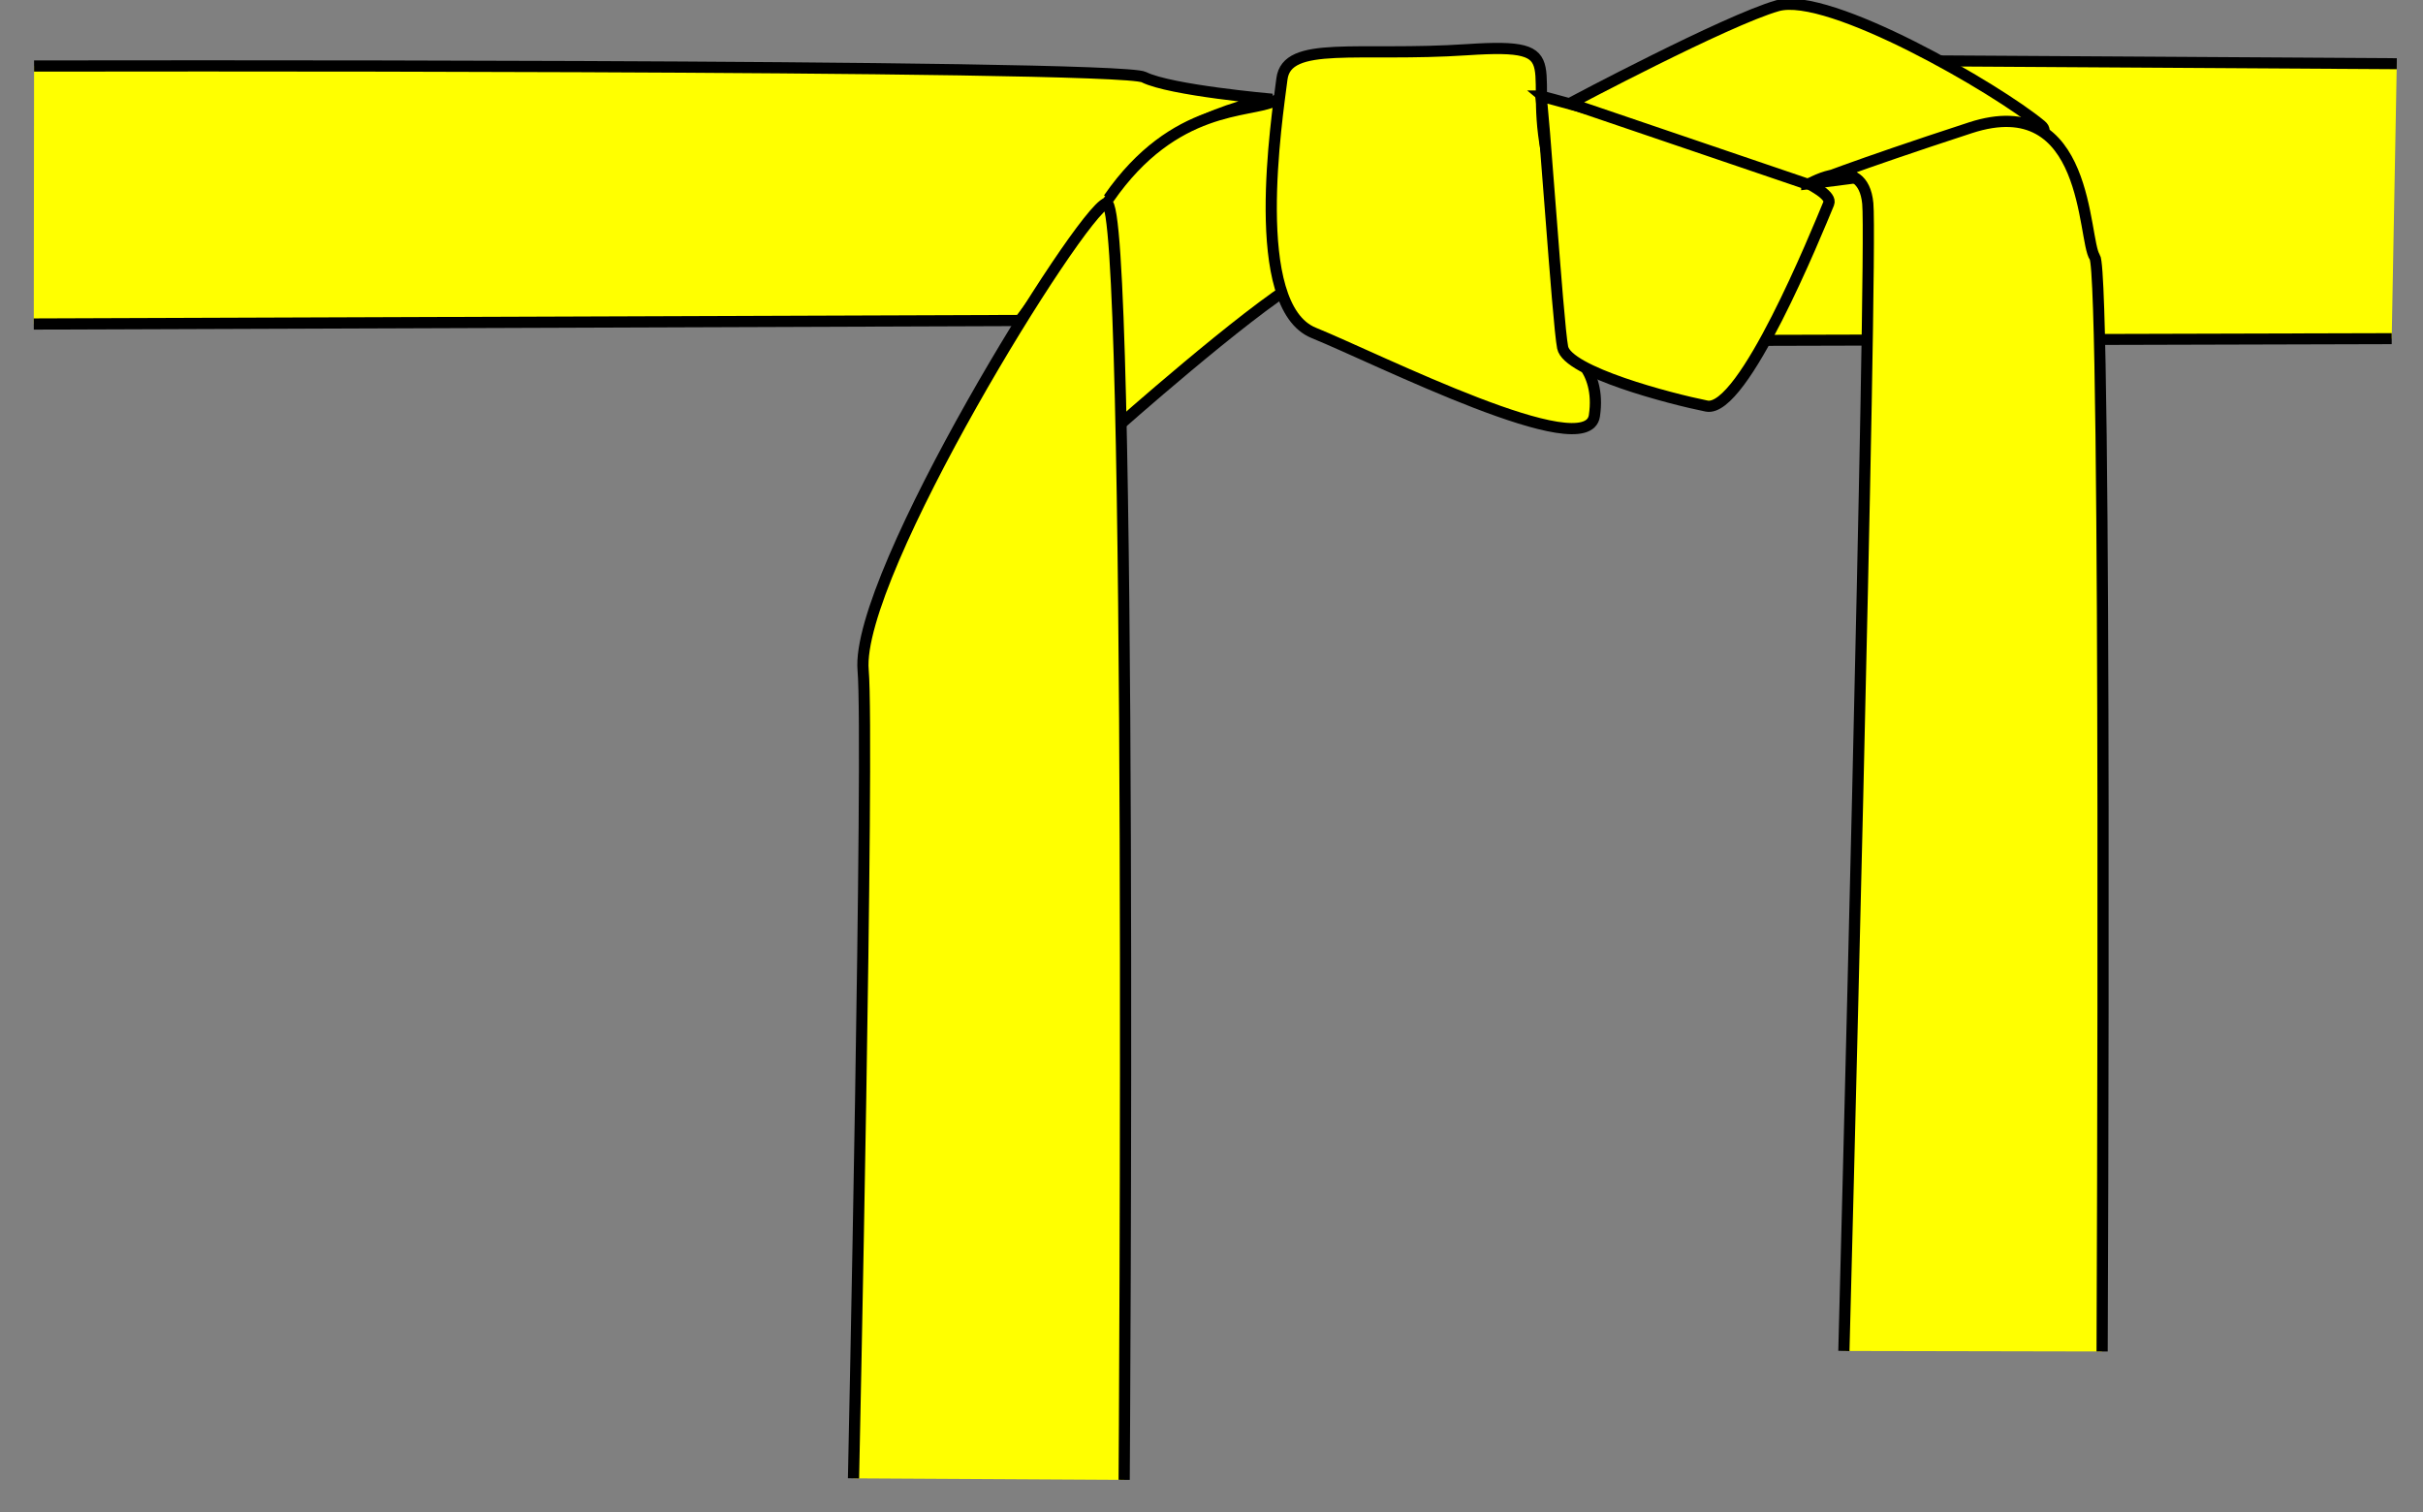 <?xml version="1.0"?><svg width="712.09" height="444.36" xmlns="http://www.w3.org/2000/svg">
 <rect width="100%" height="100%" fill="#808080" stroke="none"/>
 <g>
  <title>Layer 1</title>
  <g id="layer1">
   <g id="g2164" fill="#ff8c00">
    <path d="m10.014,19.402c0,0 318.348,-0.634 326.15,3.267c7.802,3.901 37.708,6.501 37.708,6.501c0,0 -28.606,3.901 -44.21,24.705c-15.603,20.805 -29.907,40.309 -29.907,40.309l-289.828,1.035" id="path2031" stroke-dashoffset="0" stroke-miterlimit="4" marker-end="none" marker-mid="none" marker-start="none" stroke-width="3.29" stroke="black" fill-rule="nonzero" fill="#ffff00"/>
    <path d="m325.806,58.359c19.37,-27.979 41.609,-25.109 48.783,-28.696c7.174,-3.587 22.957,43.761 7.174,53.088c-15.783,9.326 -53.805,43.044 -53.805,43.044l-0.717,1.435" id="path3808" stroke-dashoffset="0" stroke-miterlimit="4" marker-end="none" marker-mid="none" marker-start="none" stroke-width="3.29" stroke="black" fill-rule="nonzero" fill="#ffff00"/>
    <path d="m455.656,49.751c-7.891,-30.131 7.891,-37.305 -24.392,-35.153c-32.283,2.152 -53.088,-2.87 -54.522,8.609c-1.435,11.478 -10.044,66.718 9.326,74.61c19.37,7.891 80.349,38.74 82.501,24.392c2.152,-14.348 -7.891,-19.37 -7.891,-19.37l-5.022,-53.088z" id="path6433" stroke-dashoffset="0" stroke-miterlimit="4" marker-end="none" marker-mid="none" marker-start="none" stroke-width="3.29" stroke="black" fill-rule="nonzero" fill="#ffff00"/>
    <path d="m702.891,99.521l-210.011,0.568l1.436,-82.648l210.069,1.283" id="path6443" stroke-dashoffset="0" stroke-miterlimit="4" marker-end="none" marker-mid="none" marker-start="none" stroke-width="3.234" stroke="black" fill-rule="nonzero" fill="#ffff00"/>
    <path d="m452.786,28.229c0,0 88.24,22.957 84.653,31.566c-3.587,8.609 -25.109,61.696 -35.87,59.544c-10.761,-2.152 -40.892,-10.044 -42.327,-17.218c-1.435,-7.174 -5.739,-73.175 -6.457,-73.892z" id="path6437" stroke-dashoffset="0" stroke-miterlimit="4" marker-end="none" marker-mid="none" marker-start="none" stroke-width="3.29" stroke="black" fill-rule="nonzero" fill="#ffff00"/>
    <path d="m530.983,54.055c0,0 78.806,-8.938 68.87,-17.218c-12.913,-10.761 -62.414,-39.457 -77.479,-35.153c-15.065,4.304 -60.979,28.696 -60.979,28.696l69.588,23.674z" id="path6439" stroke-dashoffset="0" stroke-miterlimit="4" marker-end="none" marker-mid="none" marker-start="none" stroke-width="3.29" stroke="black" fill-rule="nonzero" fill="#ffff00"/>
    <path d="m617.788,397.168c0,0 1.435,-316.57 -2.152,-321.591c-3.587,-5.022 -1.435,-49.501 -36.587,-38.022c-35.153,11.478 -47.348,16.5 -47.348,16.5c0,0 15.783,-9.326 17.218,5.739c1.435,15.065 -7.022,337.222 -7.022,337.222" id="path6435" stroke-dashoffset="0" stroke-miterlimit="4" marker-end="none" marker-mid="none" marker-start="none" stroke-width="3.29" stroke="black" fill-rule="nonzero" fill="#ffff00"/>
    <path d="m250.838,434.456c0,0 4.632,-216.616 2.825,-237.504c-2.421,-27.979 63.714,-134.647 71.516,-137.248c7.802,-2.601 5.201,375.2 5.201,375.2" id="path2933" stroke-dashoffset="0" stroke-miterlimit="4" marker-end="none" marker-mid="none" marker-start="none" stroke-width="3.29" stroke="black" fill-rule="nonzero" fill="#ffff00"/>
   </g>
  </g>
 </g>

</svg>
